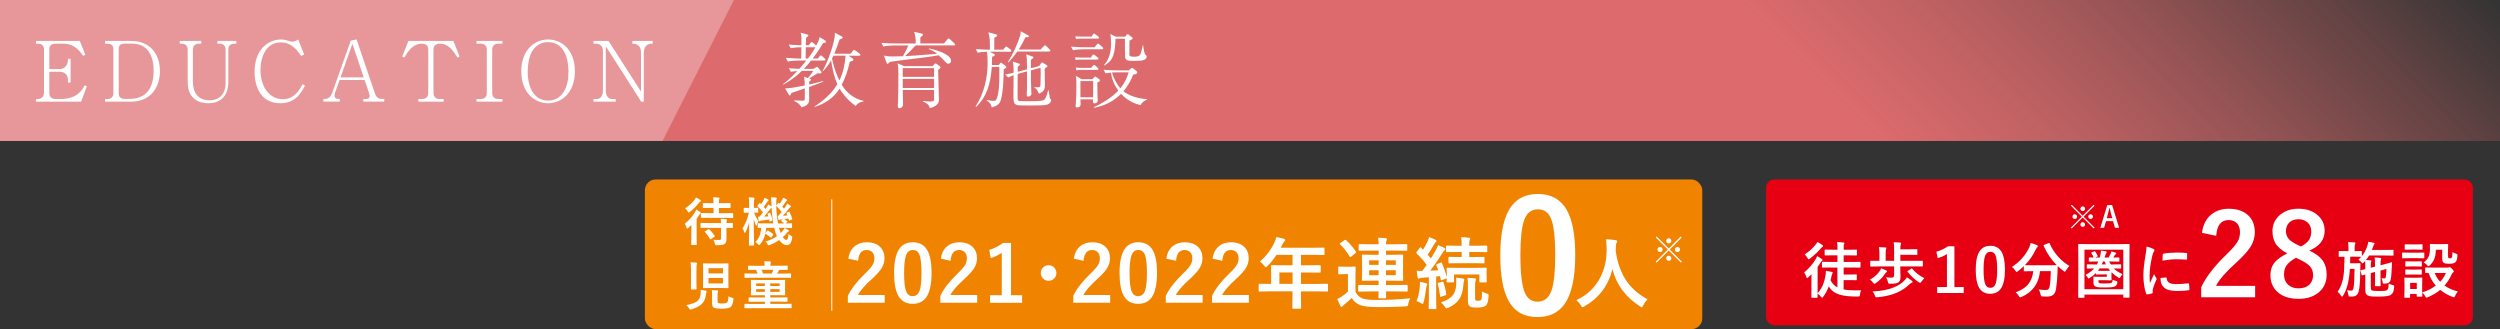 <?xml version="1.0" encoding="UTF-8"?>
<svg id="_レイヤー_2" data-name="レイヤー 2" xmlns="http://www.w3.org/2000/svg" width="639.03" height="84.13" xmlns:xlink="http://www.w3.org/1999/xlink" viewBox="0 0 639.03 84.13">
  <rect x="0" y="0" width="639.03" height="84.13" fill="#333333" stroke="none"/>
  <defs>
    <style>
      .cls-1, .cls-2 {
        fill: #fff;
      }

      .cls-2 {
        opacity: .3;
      }

      .cls-3 {
        fill: #f08300;
      }

      .cls-4 {
        fill: url(#_名称未設定グラデーション_81);
      }

      .cls-5 {
        fill: #e60012;
      }

      .cls-6 {
        fill: none;
        stroke: #fff;
        stroke-miterlimit: 10;
        stroke-width: .25px;
      }
    </style>
    <linearGradient id="_名称未設定グラデーション_81" data-name="名称未設定グラデーション 81" x1="150.75" y1="186.78" x2="488.28" y2="-150.75" gradientUnits="userSpaceOnUse">
      <stop offset="0" stop-color="#dd6b6d"/>
      <stop offset=".71" stop-color="#dd6b6d"/>
      <stop offset=".73" stop-color="#dd6b6d" stop-opacity=".95"/>
      <stop offset=".79" stop-color="#dd6b6d" stop-opacity=".8"/>
      <stop offset=".86" stop-color="#dd6b6d" stop-opacity=".57"/>
      <stop offset=".94" stop-color="#dd6b6d" stop-opacity=".26"/>
      <stop offset="1" stop-color="#dd6b6d" stop-opacity="0"/>
    </linearGradient>
  </defs>
  <g id="guide">
    <rect class="cls-4" x="0" width="639.03" height="36.03"/>
    <polygon class="cls-2" points="169.34 36.03 0 36.03 0 0 187.59 0 169.34 36.03"/>
    <g>
      <path class="cls-1" d="m20.75,25.98h-11.56v-.68h.53c.7,0,1.53-.47,1.53-1.53v-11.09c0-.96-.53-1.51-1.42-1.51h-.64v-.7h11.22l1.4,3.55-.55.25c-.72-1.02-2.15-3.1-4.97-3.1h-2c-1.23,0-1.68.53-1.68,1.47v5.02h2.72c1.04,0,2.04-.91,2.04-2.3v-.34h.68v6.08h-.68v-.74c0-1.02-.68-2-2.04-2h-2.72v5.48c0,.87.62,1.47,1.53,1.47h1.49c1.74,0,3.12-.53,3.8-.96,1.32-.83,1.83-1.83,2.21-2.55l.57.25-1.47,3.93Z"/>
      <path class="cls-1" d="m26.86,25.3h.7c.7,0,1.42-.47,1.42-1.38v-11.41c0-.91-.62-1.34-1.45-1.34h-.68v-.7h6.76c4.4,0,7.27,2.96,7.27,7.72,0,3.68-1.98,7.8-7.46,7.8h-6.57v-.68Zm4.93-14.14c-.96,0-1.45.45-1.45,1.34v11.41c0,1.04.79,1.38,1.62,1.38h1.06c4.7,0,6.25-3.15,6.25-7.27,0-3.29-1.19-6.87-5.51-6.87h-1.98Z"/>
      <path class="cls-1" d="m59.85,11.17c-.89,0-1.49.53-1.49,1.55v8.23c0,3.36-1.76,5.44-5.12,5.44-1.42,0-2.85-.4-3.87-1.4-1.11-1.08-1.4-2.68-1.4-4.23v-8.04c0-.98-.55-1.55-1.49-1.55h-.53v-.7h5.5v.7h-.66c-.89,0-1.49.53-1.49,1.55v8.01c0,2.81,1.17,4.91,4.29,4.91,2.66,0,4.08-1.87,4.08-4.34v-8.59c0-.96-.53-1.55-1.49-1.55h-.6v-.7h4.83v.7h-.57Z"/>
      <path class="cls-1" d="m77.96,21.88c-.85,1.64-2.32,4.51-6.31,4.51-4.95,0-6.57-4.17-6.57-8.01,0-5.99,3.7-8.29,6.82-8.29.32,0,.77,0,1.79.34.66.23.85.23.98.23s.76,0,1.55-.57l1.53,3.87-.79.34c-.74-1.13-2.27-3.46-5.17-3.46-3.93,0-5.21,3.97-5.21,7.04,0,4.31,2.3,7.48,5.74,7.48,3,0,4.31-2.51,5.02-3.85l.62.38Z"/>
      <path class="cls-1" d="m92.87,25.98v-.68h.74c.77,0,.87-.43.87-.81,0-.11,0-.3-.15-.72l-1.13-3.32h-6.4l-1.1,3.1s-.17.49-.17.87.11.87.98.87h.34v.68h-4.19v-.68h.4c.85,0,1.53-.62,1.83-1.47l4.76-13.43,1.49-.32,4.72,13.86c.25.77.79,1.36,1.7,1.36h.66v.68h-5.36Zm-2.79-14.79l-3.04,8.59h5.93l-2.89-8.59Z"/>
      <path class="cls-1" d="m116.93,14.72c-.94-1.53-2.15-3.55-4.51-3.55-.68,0-1.62.21-1.62,1.55v11.03c0,1.06.66,1.55,1.49,1.55h1.11v.68h-6.46v-.68h1.04c.85,0,1.49-.51,1.49-1.55v-11.03c0-1.28-.85-1.55-1.64-1.55-2.32,0-3.57,2.02-4.48,3.55l-.53-.28,1.57-3.97h11.5l1.57,3.97-.53.28Z"/>
      <path class="cls-1" d="m121.8,25.98v-.68h1.15c.76,0,1.49-.43,1.49-1.55v-11.03c0-.98-.55-1.55-1.49-1.55h-1.15v-.7h6.63v.7h-1.13c-.89,0-1.49.53-1.49,1.55v11.03c0,1.04.64,1.55,1.49,1.55h1.13v.68h-6.63Z"/>
      <path class="cls-1" d="m140.11,26.39c-3.49,0-6.87-2.7-6.87-8.16s3.38-8.14,6.87-8.14,6.84,2.64,6.84,8.14-3.42,8.16-6.84,8.16Zm0-15.62c-.55,0-1.19.08-1.83.34-1,.4-1.7,1.15-2.19,1.89-.83,1.25-1.21,3.59-1.21,5.44,0,2.78,1,7.27,5.23,7.27,1.23,0,2.81-.42,3.95-2.17.94-1.45,1.25-3.34,1.25-5.31,0-3.04-.98-7.46-5.21-7.46Z"/>
      <path class="cls-1" d="m166.49,11.17c-1.19,0-1.93.89-1.93,2.36v12.46h-.66l-9.05-14.16v11.52c0,1.08.64,1.96,1.49,1.96h1.04v.68h-5.67v-.68h.91c.87,0,1.49-.94,1.49-1.96v-10.44c0-1.11-.87-1.74-1.68-1.74h-.72v-.7h3.85l8.29,12.92v-9.86c0-2.36-1.59-2.36-2.21-2.36v-.7h5.19v.7h-.32Z"/>
    </g>
    <g>
      <path class="cls-1" d="m210.38,11.04c-.47.76-1.25,2.06-2.64,3.93h1.3l.42-.51c.19-.23.25-.3.38-.3.08,0,.13.04.38.26l.59.51c.13.11.21.19.21.32,0,.19-.19.23-.34.23h-3.36c-.87,1.08-1.21,1.49-1.85,2.12h2.47l.62-.38c.06-.02.21-.13.3-.13.06,0,.25.19.28.21l.76.96c.06.08.08.15.08.23,0,.19-.19.3-.38.3-.08,0-.49-.08-.57-.08-.36.19-1.89,1.17-2.21,1.36.42.15.47.17.47.3,0,.15-.08.23-.45.53q-.02.45-.02.7c1.45-.34,2.55-.59,3.61-.91v.13c-.3.19-.4.23-.79.38-1.36.51-2.4.89-2.83,1.04,0,.53.02,3.34.02,3.4-.04,1.28-1.32,1.62-2.04,1.79-.02-.21-.08-.34-.49-.77-.32-.34-.87-.64-1.32-.87l.02-.13c.28.02,2.02.08,2.19.08.51,0,.51-.17.53-.57.02-.64,0-2.17,0-2.57-.42.15-2.27.79-2.66.91-.23.08-.42.15-.76.25-.15.49-.21.64-.42.64-.09,0-.15,0-.34-.34l-.85-1.47c1.34-.04,2.12-.17,5.02-.76,0-.36-.02-1.3-.17-2.23l.98.36c.04-.06.72-.81,1.38-1.85h-2.93c-1,1.02-2.38,2.19-4.72,3.53l-.09-.11c.6-.47,1.81-1.42,3.63-3.36-.55.02-1.08.08-1.64.19l-.49-.91c1.32.11,2.42.13,2.66.15.66-.72,1.17-1.36,1.76-2.12h-1.96c-.77,0-1.93.08-2.74.25l-.51-.94c1.59.13,3.15.17,3.55.17h.38c.02-.47.04-2.46.04-2.89-.66,0-1.87.08-2.72.25l-.49-.91c.55.04,1.49.11,3.21.15,0-.3.02-1.66.02-1.93-.02-.3-.04-.83-.23-1.28l1.72.47c.06.02.28.08.28.25,0,.19-.34.4-.59.57-.02.3-.06,1.64-.06,1.91h.79l.36-.51c.13-.15.21-.28.34-.28.15,0,.36.17.45.25l.53.49c.11.11.13.13.17.17.38-.7.72-1.32.89-2.19l1.4.87c.08.06.23.15.23.32,0,.23-.28.28-.79.34Zm-2.02,1.04h-2.38c-.04,1.04-.06,1.89-.06,2.89h.6c1.1-1.47,1.64-2.4,1.91-2.89h-.06Zm10.33,15.01c-2.53-1.96-3.51-3.46-4.08-4.44-1.45,2.32-3.76,3.89-6.38,4.68v-.13c3.76-2.4,5.38-4.93,5.8-5.68-.77-1.76-1.25-3.74-1.59-6.1-.85,1.55-1.66,2.36-2.06,2.76h-.15c1.25-2.15,3.29-7.46,3.17-9.8l1.79.94c.11.06.19.13.19.28,0,.28-.64.45-.77.47-.34,1.04-.76,2.29-1.36,3.66h4.17l.57-.72c.11-.15.21-.25.32-.25s.19.06.4.21l.98.72c.11.08.23.17.23.32,0,.19-.19.23-.32.23h-2.66l.96.68c.17.13.25.21.25.36,0,.25-.4.38-.91.47-.47,2.04-1.11,4.06-2.08,5.91,1.21,2.1,3.21,3.61,5.57,4.12v.15c-1.02.17-1.47.47-2.04,1.17Zm-5.65-12.86c-.11.23-.17.4-.36.74.59,2.89,1.42,4.68,1.89,5.59.96-1.98,1.42-4.15,1.57-6.33h-3.1Z"/>
      <path class="cls-1" d="m243.8,11.61h-9.76c-.66.74-2.08,2.19-2.7,2.74,1.59-.06,2.25-.13,8.18-.59-.89-.77-1.64-1.04-2.08-1.19l.06-.19c.51.08,5.61,1.25,5.61,3.17,0,.36-.28.74-.7.74-.36,0-.45-.11-1.19-.94-.4-.45-.85-.83-1.3-1.23-2,.38-4.7.7-5.8.83-1.62.19-4.4.53-6.61.85-.15.11-.23.17-.34.3-.13.15-.17.23-.3.23-.15,0-.19-.13-.3-.4l-.64-1.72c1.21.21,1.36.23,1.85.23.06,0,.89,0,3.02-.06.4-.7,1.08-2,1.38-2.76h-3.63c-.45,0-1.72.04-2.74.26l-.51-.91c1.1.08,2.44.15,3.55.15h5.19c.08-1.32-.08-1.91-.36-2.98l1.83.42c.25.06.4.08.4.28,0,.08-.04.17-.11.25-.08.08-.47.4-.55.49-.02.45,0,1.49,0,1.53h6.06l.81-1c.17-.19.23-.28.34-.28.13,0,.36.19.4.23l1.02.96c.15.13.25.25.25.36,0,.23-.23.23-.34.23Zm-3.55,5.87c-.17.13-.3.25-.45.4.04.96.21,7.61.21,7.65,0,.49-.11.87-.7,1.36-.13.11-.76.62-1.64.74-.11-.45-.19-.68-.51-.94-.66-.55-1.02-.66-1.23-.72v-.17c.62.06,1.28.15,1.81.15.32,0,.93,0,1.02-.36v-2.59h-8.01c.02.42.08,3.59.08,3.72,0,.51-.51.96-.89.96-.45,0-.45-.42-.45-.57,0-.19.06-1.04.06-1.25.06-2.36.08-4.87.08-7.25,0-.96,0-1.42-.21-2.42l1.72.72h7.27l.34-.4c.08-.11.21-.28.36-.28.13,0,.28.11.32.13l.74.53c.08.06.25.19.25.34,0,.06-.04.13-.19.25Zm-1.49-.06h-8.01v2.23h8.01v-2.23Zm0,2.74h-8.01v2.34h8.01v-2.34Z"/>
      <path class="cls-1" d="m258.24,13.23h-5.27l1.02.51c.13.06.3.13.3.3,0,.23-.36.36-.7.49,0,.51,0,.91-.04,2.08h1.79l.19-.3c.04-.08.21-.3.3-.3s.11.02.34.19l.85.64c.11.08.21.19.21.32s-.08.19-.13.23c-.08.04-.47.28-.53.32-.02,1.96-.15,7.18-1.08,8.61-.32.47-1.08.89-1.98,1.15-.17-.66-.36-1.21-1.3-1.79l.04-.13c.72.13,1.36.25,1.74.25.3,0,.68-.06.91-.91.45-1.53.57-2.98.55-7.46,0-.13-.02-.17-.02-.32h-1.91c-.36,4.46-1.25,7.57-4.02,10.22l-.13-.13c2.19-3.34,3.08-7.31,3.08-11.29,0-.81-.04-1.89-.19-2.68-.19,0-1.4.04-2.36.23l-.49-.91c1.47.11,2.95.15,3.63.15-.04-2.25-.02-2.64-.11-3.08,0-.02-.23-1.15-.28-1.36l1.91.51c.15.04.32.08.32.3s-.11.26-.72.57c-.02,1.21-.02,2.72-.02,3.06h2.27l.47-.55c.15-.17.21-.25.34-.25.11,0,.15.04.38.21l.72.55c.08.08.21.19.21.34,0,.19-.19.21-.32.21Zm9.59,13.45c-.57.21-1.04.28-4.87.28-2.38,0-2.93,0-3.34-.25-.57-.36-.57-1.04-.57-2.64,0-.76.04-4.14.04-4.85-.74.28-.98.38-1.4.59l-.72-.77c1.02-.19,1.3-.25,2.12-.45,0-1.91-.08-2.29-.23-2.85l1.59.51c.21.06.28.08.28.17,0,.23-.47.57-.59.66v1.28c.17-.04.21-.06.28-.08l2.1-.55c-.02-2.59-.02-2.89-.23-3.85l1.57.53c.25.08.3.17.3.25,0,.17-.21.34-.64.64v2.15l2.1-.57.43-.62c.15-.23.19-.3.3-.3.09,0,.3.13.38.17l.74.47c.21.13.28.17.28.3,0,.19-.53.51-.72.64.02.49.06,3.8.06,4.08,0,.77,0,1.81-1.53,2.32-.42-1.15-.91-1.4-1.19-1.55v-.11c1.53.04,1.53,0,1.57-.38.04-.3.08-3.02.08-3.12,0-.81-.02-1.02-.06-1.45l-2.44.66c0,1.89,0,2.61.04,3.95.02.57.08,1.49.08,2.06,0,.53-.64.7-.83.7s-.36-.11-.36-.42c0-.28.06-1.45.06-1.7.02-1.53.02-2.36,0-4.34l-2.38.66c-.02,4.55-.04,6.16,0,6.42.04.3.17.47.51.51.36.04,1.47.04,1.89.04.85,0,3.19,0,3.85-.15.62-.13,1.04-.57,1.53-2.61h.15c.02.13.3,2,.32,2.02.02.06.23.26.25.3.04.04.06.11.06.21,0,.47-.49.91-.87,1.04Zm.3-13.5h-8.1c-1.04,1.47-1.83,2.32-2.25,2.78l-.15-.13c1.32-2,2.55-4.8,3.15-6.78.15-.51.13-.77.11-1.06l1.85,1c.06.02.26.13.26.25,0,.26-.13.28-.91.3-.79,1.7-1.3,2.49-1.7,3.12h5.59l.79-.81c.23-.23.25-.26.34-.26s.17.02.38.23l.79.79c.13.13.21.19.21.32,0,.19-.19.23-.34.23Z"/>
      <path class="cls-1" d="m281.69,12.59h-4.68c-.74,0-1.93.08-2.74.25l-.49-.91c1.59.13,3.12.15,3.53.15h2.49l.53-.66c.17-.21.26-.26.34-.26s.17.04.4.23l.72.64c.15.13.21.19.21.34,0,.19-.17.21-.32.21Zm-1.23,2.64h-4.31c-.34,0-.83.02-1.17.11l-.21-.7c.38.02,1.19.08,1.51.08h2.57l.28-.45c.13-.19.23-.36.38-.36.11,0,.36.21.38.21l.68.55c.11.06.21.17.21.32,0,.19-.17.23-.32.23Zm.15-5.36h-4.38c-.34,0-.83.04-1.17.11l-.21-.68c.38.02,1.19.06,1.51.06h2.66l.3-.47s.17-.32.32-.32c.13,0,.32.17.4.23l.68.51c.11.08.21.19.21.34,0,.19-.17.21-.32.21Zm-.11,11.18c-.02,1.13.04,2.96.06,4.08.04.32.04.36.04.47,0,.83-.79.83-.85.83-.45,0-.4-.45-.36-1.04h-3.23c0,.17.06.96.06,1.1,0,.32,0,.96-.87.96-.28,0-.42-.08-.42-.4,0-.08.04-.38.06-.49.08-.66.15-3.72.15-4.63,0-1.72-.04-1.98-.17-2.57l1.47.87h2.81l.38-.4c.23-.23.23-.28.3-.28s.13.04.3.17l.72.51c.11.08.21.19.21.34,0,.23-.25.34-.66.49Zm-.06-3.19h-4.1c-.34,0-.83.04-1.17.11l-.21-.68c.38.02,1.19.06,1.51.06h2.44l.4-.51s.19-.25.32-.25c.15,0,.34.17.38.21l.55.51c.13.13.21.19.21.34,0,.19-.19.21-.34.21Zm-1.02,2.87h-3.25v4.14h3.25v-4.14Zm12.16,6.14c-1.93-.42-3.7-1.42-5.02-2.89-1.34,1.34-3.57,3-6.93,3.57v-.17c3.57-1.62,5.61-3.53,6.23-4.23-1.53-2.04-1.79-3.91-1.85-4.59-.89.08-1.11.13-1.42.19l-.49-.91c1.59.13,3.12.15,3.53.15h2.91l.51-.45s.21-.19.32-.19c.08,0,.17.06.32.17l.77.6c.06.06.23.21.23.38,0,.34-.11.38-1.06.6-.34.96-.98,2.47-2.47,4.23.45.36,1.38.94,2.49,1.32,1.59.55,2.83.64,3.55.7v.11c-.64.3-1.3.62-1.62,1.42Zm1.06-11.67c-.43.25-.89.36-2.61.36-1.62,0-2.23-.04-2.42-.85-.06-.23-.06-2.27-.06-2.68,0-.34.02-1.83,0-2.13h-2.4c-.17,3.83-.53,5.57-2.89,6.84l-.08-.11c1.57-1.59,1.83-4.02,1.83-5.59,0-1.04-.11-1.79-.19-2.34l1.34.68h2.45l.32-.42c.08-.11.19-.23.3-.23.08,0,.21.11.28.15l.81.62c.15.11.23.15.23.28,0,.21-.55.47-.85.62-.02,1.02-.02,2.34-.02,3.38,0,.64.28.72,1.25.72,1.25,0,1.49-.4,1.62-.77.25-.66.47-1.74.53-2.13h.13c.04.51.25,2.1.59,2.4.3.28.32.3.32.45,0,.25-.17.59-.45.74Zm-7.31,3.29c-.4,0-.72.02-1.1.04.72,2.25,1.66,3.49,2.15,4.04,1.42-1.79,1.79-3.06,2.1-4.08h-3.15Z"/>
    </g>
    <g>
      <path class="cls-1" d="m535.63,56.36l-.24-.24,2.44-2.43-2.44-2.43.24-.24,2.43,2.44,2.43-2.44.24.24-2.44,2.43,2.44,2.43-.24.24-2.43-2.44-2.43,2.44Zm1.01-2.67c0,.34-.28.62-.62.62s-.63-.28-.63-.62.29-.62.63-.62.62.29.62.62Zm2.04-2.04c0,.33-.27.62-.62.62s-.62-.29-.62-.62.29-.63.62-.63.62.28.62.63Zm0,4.08c0,.34-.27.63-.62.63s-.62-.29-.62-.63.29-.62.62-.62.62.29.62.62Zm2.05-2.04c0,.34-.28.62-.63.62s-.62-.28-.62-.62.29-.62.62-.62.63.29.63.62Z"/>
      <path class="cls-1" d="m546.33,56.54v-.24h.26c.27,0,.31-.15.31-.29,0-.04,0-.11-.05-.25l-.4-1.17h-2.26l-.39,1.1s-.06.17-.06.31.04.31.35.31h.12v.24h-1.48v-.24h.14c.3,0,.54-.22.64-.52l1.68-4.74.53-.11,1.67,4.9c.09.27.28.48.6.48h.23v.24h-1.89Zm-.98-5.23l-1.07,3.03h2.09l-1.02-3.03Z"/>
    </g>
    <g>
      <rect class="cls-3" x="164.84" y="45.87" width="270.28" height="38.26" rx="2.75" ry="2.75"/>
      <g>
        <path class="cls-1" d="m177.97,53.55c.32.18.65.39.99.63.13.1.19.19.19.27,0,.05-.05.11-.15.18-.11.07-.21.21-.32.39-.19.32-.39.63-.61.92v4.86l.03,1.67c0,.07,0,.11-.03.13s-.06.02-.12.02h-1.13c-.07,0-.11,0-.12-.03s-.02-.06-.02-.12l.03-1.67v-1.86c0-.31,0-.79.03-1.43-.23.24-.5.49-.81.75-.15.12-.24.18-.28.18-.07,0-.13-.1-.18-.28-.13-.43-.28-.75-.45-.97,1.02-.8,1.89-1.77,2.6-2.91.14-.23.26-.47.36-.72Zm-.09-3.09c.38.17.76.38,1.12.65.12.09.18.17.18.24,0,.07-.05.13-.14.18-.12.06-.26.17-.4.34-.62.82-1.4,1.59-2.33,2.31-.15.11-.24.17-.28.17-.06,0-.14-.1-.26-.31-.2-.33-.42-.6-.65-.81.88-.53,1.67-1.23,2.37-2.09.18-.23.31-.45.4-.67Zm3.16,7.76l-1.83.03c-.07,0-.11,0-.13-.03-.01-.02-.02-.06-.02-.12v-.98c0-.07,0-.11.03-.12.02-.01.06-.02.12-.02l1.83.03h3.27c-.01-.45-.04-.82-.08-1.11.54.03,1,.08,1.37.14.15.01.22.06.22.15,0,.04-.02.12-.06.23-.05.1-.07.3-.07.59l1.51-.03c.09,0,.14.05.14.15v.98c0,.1-.05.15-.14.15-.02,0-.09,0-.2,0-.41,0-.84-.02-1.31-.02v2.97c.01.53-.14.91-.45,1.15-.28.21-.95.31-2.01.31-.08,0-.13,0-.16,0-.13,0-.21-.03-.25-.08-.03-.04-.07-.16-.11-.34-.07-.37-.2-.69-.39-.96.41.04.78.05,1.1.05.17,0,.33,0,.49-.01.26-.01.39-.15.39-.4v-2.69h-3.27Zm.1-2.56l-1.85.03c-.07,0-.11-.01-.12-.03-.01-.02-.02-.06-.02-.12v-.96c0-.09.05-.13.14-.13l1.85.03h1.25v-1.34h-.82l-1.75.03c-.08,0-.13-.01-.15-.03-.01-.02-.02-.06-.02-.13v-.96c0-.07.01-.12.03-.13.02-.01.06-.02.13-.02l1.75.03h.82c0-.6-.03-1.1-.09-1.52.53.01.99.04,1.4.09.15.02.22.06.22.14,0,.02-.02.11-.06.27-.06.16-.09.47-.09.93v.09h1.08l1.75-.03c.07,0,.11,0,.13.03.01.02.02.06.02.13v.96c0,.08-.01.13-.03.15-.01.01-.05.02-.12.02l-1.75-.03h-1.08v1.34h1.67l1.83-.03c.1,0,.15.04.15.13v.96c0,.07,0,.12-.03.14-.02.01-.06.02-.12.02l-1.83-.03h-4.3Zm.18,2.96c.47.43.92.98,1.36,1.66.03.05.05.09.05.11,0,.04-.04.09-.13.15l-.85.58c-.07.04-.12.07-.17.07-.03,0-.07-.03-.11-.09-.33-.63-.76-1.22-1.28-1.77-.05-.04-.07-.08-.07-.12,0-.04.04-.08.13-.12l.81-.49c.06-.03.11-.05.13-.05.03,0,.08.02.13.07Z"/>
        <path class="cls-1" d="m189.79,58.38c.75-1.13,1.29-2.47,1.63-4.03h-.03l-1.15.03c-.09,0-.14-.05-.14-.15v-.98c0-.09.05-.13.14-.13l1.16.03h.09v-.95c0-.8-.04-1.39-.11-1.78.47.01.89.04,1.27.09.14.02.21.07.21.15,0,.05-.02.14-.05.27-.07.15-.1.57-.1,1.25v.96l.96-.03c.1,0,.14.04.14.13v.98c0,.07,0,.11-.03.12s-.06.02-.12.02c-.01,0-.1,0-.28,0-.18,0-.39-.01-.61-.02.21.7.58,1.44,1.12,2.2-.18.32-.33.63-.44.94-.04.15-.08.23-.13.23-.04,0-.1-.08-.16-.24-.2-.45-.37-.94-.5-1.47,0,1.53.03,3.13.06,4.79,0,.38.02.84.03,1.39,0,.26,0,.4,0,.43,0,.07,0,.12-.03.13s-.06.02-.12.02h-1.04c-.09,0-.13-.05-.13-.15,0-.03,0-.33.01-.91.03-1.79.05-3.43.06-4.92-.23.95-.54,1.8-.94,2.56-.08.15-.15.23-.19.23-.04,0-.08-.07-.13-.22-.14-.43-.3-.76-.47-.99Zm5.86,3.35c1.03-.27,2.01-.72,2.93-1.34-.15-.33-.29-.69-.4-1.11-.11-.32-.2-.66-.28-1.04h-2.05c-.07.63-.14,1.09-.21,1.36l.42-.57c.05-.07.1-.11.15-.11.03,0,.07.01.12.04.44.24.87.52,1.27.84.05.04.08.07.08.11,0,.03-.02.07-.06.13l-.41.6c-.05.09-.1.13-.14.13-.03,0-.07-.03-.13-.08-.43-.38-.87-.7-1.32-.95-.26,1.14-.7,2.03-1.3,2.69-.14.15-.23.23-.27.23-.05,0-.15-.08-.3-.24-.22-.25-.45-.44-.7-.57.91-.77,1.42-1.97,1.52-3.6h-.75c-.07.01-.11,0-.12-.01s-.02-.06-.02-.12v-.9c0-.07,0-.11.03-.13.02-.01.06-.02.12-.02l1.85.03h1.98c-.22-1.19-.36-2.52-.44-3.99-.12.06-.27.21-.43.44-.58.76-1.08,1.38-1.48,1.84l1.09-.1c-.05-.15-.11-.33-.19-.52-.02-.05-.03-.08-.03-.11,0-.03.05-.07.16-.11l.36-.14s.08-.03.11-.03c.04,0,.07.04.11.12.16.35.33.91.51,1.67.01.04.02.07.02.09,0,.04-.05.09-.15.14l-.4.17c-.06.03-.11.04-.13.04-.04,0-.07-.04-.08-.13l-.07-.36c-.65.1-1.29.18-1.92.25-.21.03-.35.06-.43.11-.07.04-.13.07-.18.07-.09,0-.15-.06-.17-.18-.06-.23-.12-.55-.19-.96.09,0,.2.01.35.01.21-.23.52-.61.94-1.13-.4-.54-.86-1.05-1.37-1.53-.05-.04-.08-.08-.08-.12,0-.03.03-.08.09-.15l.44-.51c.04-.06.08-.09.12-.09.03,0,.06.02.11.07l.22.2c.28-.39.51-.75.67-1.09.06-.1.13-.27.21-.51.32.11.63.25.93.43.08.05.12.11.12.18,0,.05-.04.1-.12.15-.08.06-.16.14-.23.24-.31.52-.61.97-.9,1.34.11.12.25.29.44.53l.43-.63c.11-.18.2-.36.26-.54.33.16.61.32.85.48v-.24c-.02-.87-.07-1.56-.14-2.08.39,0,.81.04,1.25.09.16.02.24.07.24.15,0,.05-.03.14-.08.27-.04.11-.06.35-.06.73,0,.16,0,.42,0,.79v.06l.48-.59c.06-.06.1-.08.12-.08.01,0,.05.02.11.07l.17.17c.23-.3.45-.65.66-1.05.09-.16.16-.33.22-.51.34.15.63.3.89.45.09.06.14.12.14.18,0,.05-.04.1-.12.15-.08.05-.15.13-.22.24-.3.47-.6.89-.91,1.27.13.15.28.33.45.55.13-.18.28-.39.44-.64.17-.28.28-.51.34-.67.32.15.61.33.89.53.08.06.12.11.12.17,0,.07-.05.12-.15.16-.04.02-.18.17-.42.45-.42.55-.92,1.16-1.51,1.81.24-.02.62-.05,1.15-.11l-.23-.51s-.03-.08-.03-.1c0-.04.05-.07.16-.12l.45-.18c.06-.02.1-.03.12-.03.04,0,.07.04.12.13.22.44.44,1.01.65,1.69,0,.03.01.05.01.07,0,.04-.05.08-.16.13l-.49.2c-.07.03-.11.04-.14.04-.04,0-.07-.04-.09-.13l-.11-.39-1.04.15c.13.07.36.25.71.54.06.05.09.09.09.13,0,.04-.03.08-.09.12l-.37.31,1.46-.03c.08,0,.13,0,.15.03.01.02.02.06.02.12v.9c0,.07,0,.11-.03.12-.02.02-.06.02-.14.02l-1.83-.03h-1.33l.12.42c.07.27.17.58.3.93.25-.24.45-.46.62-.68.16-.21.28-.42.38-.63.43.18.75.36.98.53.09.08.13.15.13.2,0,.07-.05.13-.14.18-.12.06-.26.18-.4.36-.31.4-.64.76-1.01,1.08.32.47.6.7.86.7.31,0,.5-.5.57-1.5.17.14.38.27.63.4.24.12.35.24.35.34,0,.04-.01.14-.04.28-.12.69-.29,1.17-.52,1.45-.2.24-.47.36-.8.36-.71,0-1.38-.43-2-1.3-.76.54-1.56.96-2.4,1.26-.19.06-.3.09-.32.09-.08,0-.17-.1-.27-.31-.14-.26-.31-.48-.51-.68Zm3.13-6.57h.19c.31-.35.59-.68.82-.99-.4-.55-.86-1.06-1.38-1.54.04,1.54.19,3.03.47,4.47h1.56c-.13-.14-.36-.33-.68-.57-.07-.06-.11-.1-.11-.12,0-.04.05-.09.14-.15l.31-.23-.37.04c-.19.03-.32.06-.4.11-.09.04-.16.07-.22.07-.08,0-.13-.06-.16-.18-.07-.22-.13-.53-.18-.92Z"/>
        <path class="cls-1" d="m175.42,77.99c1.27-.25,2.15-.55,2.65-.91.56-.39.9-.97,1-1.73.04-.27.05-.54.05-.82,0-.14,0-.28-.02-.42.57.05.99.11,1.28.18.18.04.27.1.27.18,0,.07-.03.15-.08.23-.04.06-.08.26-.12.61-.14,1.14-.57,2.01-1.3,2.61-.52.43-1.33.81-2.41,1.15-.12.04-.22.05-.3.05-.11,0-.22-.12-.34-.35-.15-.26-.38-.53-.69-.79Zm1.09-10.94c.5.01.98.04,1.46.08.14.01.2.06.2.15,0,.02-.02.11-.06.27-.06.14-.09.63-.09,1.5v3.13l.03,1.66c0,.07-.01.11-.03.13-.02.01-.06.02-.12.02h-1.15c-.07,0-.11-.01-.13-.03-.01-.01-.02-.05-.02-.12l.03-1.66v-3.09c0-.77-.04-1.45-.11-2.04Zm7.85.3l1.7-.03c.07,0,.12,0,.13.03s.02.06.02.12l-.03,1.48v3.08l.03,1.48c0,.07,0,.11-.02.12-.02.02-.06.02-.13.02l-1.7-.03h-2.82l-1.71.03c-.07,0-.11,0-.12-.03-.01-.02-.02-.06-.02-.12l.03-1.48v-3.08l-.03-1.48c0-.07,0-.11.03-.12s.06-.02.12-.02l1.71.03h2.82Zm-3.26,1.2v1.33h3.7v-1.33h-3.7Zm3.7,3.89v-1.39h-3.7v1.39h3.7Zm1.39,3.3c.31.16.63.28.96.36.15.04.25.07.28.1.04.03.05.09.05.17,0,.04,0,.1-.01.18-.11,1-.34,1.63-.69,1.91-.39.29-1.15.44-2.28.44-1.06,0-1.74-.09-2.04-.26-.29-.15-.44-.49-.44-1.02v-2.09c0-.56-.03-1.03-.08-1.39.52.01.99.04,1.42.09.14.02.21.07.21.15,0,.06-.03.15-.08.26-.05.12-.07.34-.07.67v1.71c0,.25.08.41.24.47.15.05.46.08.92.08.69,0,1.13-.09,1.31-.27.17-.17.27-.69.3-1.58Z"/>
        <path class="cls-1" d="m192.13,71l-1.71.03c-.06,0-.1,0-.11-.02s-.02-.05-.02-.12v-.84c0-.07,0-.11.02-.13s.05-.02.11-.02l1.71.03h1.52c-.11-.33-.24-.64-.39-.96h-.05l-1.83.03c-.08,0-.13,0-.14-.03-.02-.02-.03-.06-.03-.12v-.8c0-.07.01-.11.03-.12.02-.01.06-.02.13-.02l1.83.03h2.23v-.11c0-.41-.03-.76-.09-1.07.59,0,1.09.02,1.5.05.15.01.22.06.22.15,0,.04-.01.08-.03.13-.03.06-.04.1-.05.12-.04.14-.06.34-.06.6v.12h2.44l1.84-.03c.07,0,.11,0,.13.03.01.02.02.06.02.12v.8c0,.07,0,.11-.03.13s-.06.02-.12.02l-1.84-.03h-.13l-.06.07s-.11.13-.21.31l-.28.58h1.68l1.7-.03c.07,0,.11,0,.13.03s.02.06.02.12v.84c0,.07-.01.11-.03.12-.02.01-.06.02-.12.02l-1.7-.03h-8.22Zm0,7.8h-1.69c-.1.01-.15-.03-.15-.12v-.85c0-.08,0-.13.03-.15.02-.01.06-.02.13-.02l1.69.03h3.38v-.57h-2.18l-1.84.03c-.07,0-.11,0-.13-.03s-.02-.06-.02-.12v-.86c0-.09.05-.13.15-.13l1.84.03h2.18v-.58h-1.57l-1.87.03c-.07,0-.12,0-.13-.03s-.02-.06-.02-.13l.03-1.08v-1.48l-.03-1.08c0-.07,0-.11.03-.13.02-.01.06-.02.12-.02l1.87.03h4.71l1.87-.03c.08,0,.13,0,.15.03.01.02.02.06.02.12l-.03,1.08v1.48l.03,1.08c0,.07,0,.11-.03.13-.02.02-.06.02-.14.02l-1.87-.03h-1.77v.58h2.41l1.85-.03c.1,0,.15.04.15.13v.86c0,.07,0,.11-.02.12-.01.02-.06.02-.12.02l-1.85-.03h-2.41v.57h3.63l1.67-.03c.08,0,.13.01.14.03,0,.01.01.06.01.13v.85c0,.07,0,.1-.02.11-.02.01-.06.02-.13.02h-1.67s-8.38-.01-8.38-.01Zm1.16-5.69h2.21v-.67h-2.21v.67Zm0,1.49h2.21v-.69h-2.21v.69Zm4.37-5.64h-2.99c.13.27.25.59.36.96h2.25c.15-.3.27-.62.38-.96Zm1.63,3.48h-2.41v.67h2.41v-.67Zm0,2.16v-.69h-2.41v.69h2.41Z"/>
      </g>
      <g>
        <path class="cls-1" d="m216.86,66.13c.18-1.43.75-2.52,1.7-3.26.8-.63,1.8-.94,2.99-.94,1.49,0,2.63.4,3.44,1.21.73.72,1.1,1.68,1.1,2.89,0,.91-.25,1.76-.76,2.56-.45.71-1.23,1.58-2.32,2.59-1.92,1.72-3.16,3.12-3.71,4.22h6.84v1.99h-9.42v-1.77c.86-1.8,2.31-3.68,4.35-5.64,1.04-1,1.72-1.78,2.03-2.35.27-.47.4-1.01.4-1.61,0-.71-.2-1.25-.61-1.62-.35-.33-.81-.49-1.38-.49-1.32,0-2.04.92-2.16,2.75l-2.49-.52Z"/>
        <path class="cls-1" d="m233.34,61.93c1.69,0,2.92.68,3.7,2.05.72,1.28,1.08,3.2,1.08,5.76,0,2.93-.47,5.04-1.41,6.32-.79,1.07-1.92,1.6-3.41,1.6-1.71,0-2.94-.7-3.71-2.09-.7-1.28-1.05-3.22-1.05-5.8,0-2.92.47-5.01,1.42-6.28.78-1.04,1.91-1.57,3.39-1.57Zm0,1.97c-.86,0-1.45.48-1.77,1.43-.31.9-.47,2.37-.47,4.43,0,2.35.19,3.97.58,4.83.32.74.86,1.11,1.6,1.11.88,0,1.48-.5,1.81-1.49.3-.9.45-2.39.45-4.45,0-2.34-.19-3.93-.58-4.78-.32-.72-.87-1.08-1.62-1.08Z"/>
        <path class="cls-1" d="m240.5,66.13c.18-1.43.75-2.52,1.7-3.26.8-.63,1.8-.94,2.99-.94,1.49,0,2.63.4,3.44,1.21.73.72,1.1,1.68,1.1,2.89,0,.91-.25,1.76-.76,2.56-.45.71-1.23,1.58-2.32,2.59-1.92,1.72-3.16,3.12-3.71,4.22h6.84v1.99h-9.42v-1.77c.86-1.8,2.31-3.68,4.35-5.64,1.04-1,1.72-1.78,2.03-2.35.27-.47.4-1.01.4-1.61,0-.71-.2-1.25-.61-1.62-.35-.33-.81-.49-1.38-.49-1.32,0-2.04.92-2.16,2.75l-2.49-.52Z"/>
        <path class="cls-1" d="m258.43,62.09v13.37h2.83v1.94h-8.19v-1.94h2.99v-10.84c-.82.56-1.75,1.01-2.81,1.35l-.4-2.09c1.21-.35,2.39-.95,3.54-1.79h2.04Z"/>
        <path class="cls-1" d="m268.03,67.79c.59,0,1.08.22,1.48.66.34.38.52.82.52,1.33,0,.59-.22,1.08-.66,1.48-.38.34-.82.52-1.33.52-.59,0-1.08-.22-1.48-.66-.34-.38-.52-.82-.52-1.33,0-.59.22-1.08.66-1.48.38-.34.82-.52,1.33-.52Z"/>
        <path class="cls-1" d="m274.49,66.13c.18-1.43.75-2.52,1.7-3.26.8-.63,1.8-.94,2.99-.94,1.49,0,2.63.4,3.44,1.21.73.72,1.1,1.68,1.1,2.89,0,.91-.25,1.76-.76,2.56-.45.71-1.23,1.58-2.32,2.59-1.92,1.72-3.16,3.12-3.71,4.22h6.84v1.99h-9.42v-1.77c.86-1.8,2.31-3.68,4.35-5.64,1.04-1,1.72-1.78,2.03-2.35.27-.47.4-1.01.4-1.61,0-.71-.2-1.25-.61-1.62-.35-.33-.81-.49-1.38-.49-1.32,0-2.04.92-2.16,2.75l-2.49-.52Z"/>
        <path class="cls-1" d="m290.97,61.93c1.69,0,2.92.68,3.7,2.05.72,1.28,1.08,3.2,1.08,5.76,0,2.93-.47,5.04-1.41,6.32-.79,1.07-1.92,1.6-3.41,1.6-1.71,0-2.94-.7-3.71-2.09-.7-1.28-1.05-3.22-1.05-5.8,0-2.92.47-5.01,1.42-6.28.78-1.04,1.91-1.57,3.39-1.57Zm0,1.97c-.86,0-1.45.48-1.77,1.43-.31.9-.47,2.37-.47,4.43,0,2.35.19,3.97.58,4.83.32.74.86,1.11,1.6,1.11.88,0,1.48-.5,1.81-1.49.3-.9.45-2.39.45-4.45,0-2.34-.19-3.93-.58-4.78-.32-.72-.87-1.08-1.62-1.08Z"/>
        <path class="cls-1" d="m298.13,66.13c.18-1.43.75-2.52,1.7-3.26.8-.63,1.8-.94,2.99-.94,1.49,0,2.63.4,3.44,1.21.73.72,1.1,1.68,1.1,2.89,0,.91-.25,1.76-.76,2.56-.45.71-1.23,1.58-2.32,2.59-1.92,1.72-3.16,3.12-3.71,4.22h6.84v1.99h-9.42v-1.77c.86-1.8,2.31-3.68,4.35-5.64,1.04-1,1.72-1.78,2.03-2.35.27-.47.4-1.01.4-1.61,0-.71-.2-1.25-.61-1.62-.35-.33-.81-.49-1.38-.49-1.32,0-2.04.92-2.16,2.75l-2.49-.52Z"/>
        <path class="cls-1" d="m309.95,66.13c.18-1.43.75-2.52,1.7-3.26.8-.63,1.8-.94,2.99-.94,1.49,0,2.63.4,3.44,1.21.73.72,1.1,1.68,1.1,2.89,0,.91-.25,1.76-.76,2.56-.45.71-1.23,1.58-2.32,2.59-1.92,1.72-3.16,3.12-3.71,4.22h6.84v1.99h-9.42v-1.77c.86-1.8,2.31-3.68,4.35-5.64,1.04-1,1.72-1.78,2.03-2.35.27-.47.4-1.01.4-1.61,0-.71-.2-1.25-.61-1.62-.35-.33-.81-.49-1.38-.49-1.32,0-2.04.92-2.16,2.75l-2.49-.52Z"/>
        <path class="cls-1" d="m324.44,74.48l-2.49.04c-.11,0-.18-.01-.19-.04-.02-.02-.03-.08-.03-.17v-1.59c0-.13.07-.19.22-.19l2.49.04h.48v-2.79l-.04-1.79c0-.1.01-.17.04-.19.03-.02.09-.03.19-.03l2.73.04h2.55v-2.66h-4.09c-.67,1.02-1.45,1.97-2.33,2.85-.19.21-.33.32-.42.32-.07,0-.21-.13-.4-.38-.33-.45-.7-.81-1.11-1.08,1.6-1.38,2.82-2.99,3.69-4.81.25-.53.42-1.01.52-1.46.84.17,1.48.31,1.92.44.24.08.36.2.36.34,0,.1-.08.22-.24.38-.18.16-.35.4-.51.72l-.4.86h8.23l2.73-.04c.1,0,.17.01.18.04s.03.08.03.17v1.48c0,.1-.01.17-.04.18-.03.02-.08.03-.18.03l-2.73-.04h-3.06v2.66h2.13l2.72-.04c.14,0,.2.07.2.22v1.5c0,.14-.07.21-.2.21l-2.72-.04h-2.13v2.91h4.22l2.49-.04c.14,0,.21.06.21.19v1.59c0,.1-.01.16-.03.18-.02.02-.08.03-.18.03l-2.49-.04h-4.22v.97l.04,3.25c0,.1-.02.17-.05.19-.02.02-.08.03-.18.03h-1.77c-.12,0-.19-.02-.21-.05-.02-.02-.03-.08-.03-.18l.04-3.25v-.97h-5.95Zm2.59-1.92h3.37v-2.91h-3.37v2.91Z"/>
        <path class="cls-1" d="m360.52,76.23c-.27.38-.45.85-.53,1.42-.06.34-.13.53-.19.57-.06.05-.24.08-.54.1-2.2.12-4.52.18-6.96.18-2.25,0-3.81-.18-4.67-.53-.92-.38-1.62-.98-2.11-1.8-.51.51-1.14,1.06-1.9,1.67-.18.14-.33.28-.44.42-.08.14-.17.21-.27.21-.1,0-.2-.09-.3-.28-.21-.39-.47-.98-.78-1.77.46-.22.85-.44,1.18-.64.47-.31.99-.73,1.54-1.26v-4.45h-.84l-1.42.05c-.12,0-.18-.02-.2-.05-.02-.02-.03-.09-.03-.19v-1.52c0-.1.01-.17.04-.19.03-.02.09-.03.19-.03l1.42.04h1.13l1.46-.04c.1,0,.17.01.19.04.02.03.03.08.03.18l-.04,1.94v4.32c.39.77.97,1.31,1.73,1.65.64.27,1.9.4,3.76.4,2.94,0,5.8-.14,8.56-.43Zm-16.44-14.85c.99.92,1.83,1.91,2.52,2.97.04.06.06.11.06.14,0,.05-.07.13-.19.22l-1.07.87c-.1.08-.19.12-.24.12-.07,0-.12-.05-.18-.14-.76-1.25-1.58-2.28-2.45-3.11-.07-.06-.1-.11-.1-.15,0-.05.06-.12.19-.19l1.04-.71c.11-.08.19-.12.24-.12.04,0,.1.03.17.1Zm6.05,13.12l-2.73.04c-.12,0-.19-.01-.21-.04-.02-.03-.03-.08-.03-.18v-1.28c0-.1.02-.17.05-.19.02-.02.09-.03.19-.03l2.73.04h2.26v-1.12h-1.44l-2.64.04c-.13,0-.19-.07-.19-.21l.04-1.79v-2.67l-.04-1.79c0-.12.01-.19.04-.21.02-.02.07-.03.16-.03l2.64.05h1.44v-1.08h-2.18l-2.71.04c-.1,0-.17-.01-.19-.04-.02-.02-.03-.08-.03-.17v-1.27c0-.1.02-.16.05-.18.02-.02.08-.03.18-.03l2.71.04h2.18c-.02-.54-.07-1.1-.17-1.67.64,0,1.3.04,1.98.12.21.03.31.1.31.22,0,.06-.04.18-.12.36-.08.17-.13.5-.13.97h2.48l2.73-.04c.1,0,.17.01.19.04.02.03.03.08.03.17v1.27c0,.1-.01.17-.04.18s-.08.03-.18.03l-2.73-.04h-2.48v1.08h1.56l2.62-.05c.1,0,.17.02.18.05.02.03.03.09.03.19l-.03,1.79v2.67l.03,1.79c0,.1-.01.16-.03.18-.02.02-.08.03-.18.03l-2.62-.04h-1.56v1.12h2.58l2.75-.04c.1,0,.17.01.18.04.02.03.03.08.03.18v1.28c0,.1-.01.16-.03.18-.02.02-.08.03-.18.03l-2.75-.04h-2.58l.04,1.56c0,.14-.07.21-.21.21h-1.54c-.16,0-.23-.07-.23-.21,0,0,0-.17.02-.48.01-.33.03-.69.04-1.08h-2.26Zm-.16-6.79h2.42v-1.16h-2.42v1.16Zm0,2.63h2.42v-1.26h-2.42v1.26Zm6.81-3.79h-2.5v1.16h2.5v-1.16Zm0,3.79v-1.26h-2.5v1.26h2.5Z"/>
        <path class="cls-1" d="m362.11,69.19c.47.05.95.08,1.43.08.4-.52.77-1.04,1.14-1.56-.77-1.04-1.62-2.01-2.58-2.93-.06-.06-.1-.12-.1-.18,0-.03.05-.12.15-.26l.73-.97c.09-.11.16-.17.21-.17s.1.04.16.11l.5.52c.44-.71.83-1.44,1.18-2.19.14-.32.26-.67.36-1.06.73.28,1.28.52,1.65.72.17.1.26.2.26.31,0,.1-.06.19-.18.26-.12.08-.25.24-.38.48-.61,1.08-1.18,2-1.72,2.75l.84.97c.41-.66.84-1.38,1.28-2.17.24-.47.42-.88.55-1.25.87.35,1.42.6,1.65.74.16.08.24.18.24.27,0,.12-.07.23-.22.32-.14.1-.34.36-.61.78-.97,1.54-1.98,3.01-3.05,4.43.66-.02,1.34-.06,2.03-.13-.13-.39-.29-.79-.48-1.21-.02-.06-.04-.1-.04-.14,0-.07.08-.14.24-.2l.91-.38c.05-.03.09-.04.13-.04.07,0,.13.05.18.16.51,1.13.92,2.33,1.25,3.61v-1.2l-.05-.91c0-.21.08-.32.24-.32l2.57.04h4.62l2.61-.04c.11,0,.18.01.19.04.02.02.03.09.03.18l-.04.79v.7l.04,1.81c0,.1-.01.17-.03.19-.02.02-.08.04-.18.04h-1.46c-.11,0-.18-.01-.19-.04-.01-.02-.02-.08-.02-.18v-1.81h-6.48v1.81c0,.11-.01.17-.04.19-.03.02-.08.03-.18.03h-1.44c-.12,0-.19-.01-.21-.04-.02-.03-.03-.09-.03-.18,0-.01,0-.1.02-.26,0-.18.02-.38.03-.61-.04.05-.12.1-.24.15l-.97.35c-.12.05-.2.07-.23.07-.06,0-.09-.07-.11-.2l-.2-.88c-.47.06-.79.09-.97.1v5.48l.04,2.62c0,.1-.01.17-.04.19-.02.02-.09.03-.18.03h-1.52c-.1,0-.16-.01-.18-.04-.02-.03-.03-.08-.03-.18l.04-2.62v-5.29l-1.58.12c-.33.02-.58.07-.76.16-.1.05-.2.08-.29.08-.12,0-.2-.11-.24-.32-.1-.54-.18-1.11-.23-1.69Zm-.03,7.76c.45-1.08.72-2.29.82-3.63.03-.35.05-.65.05-.9,0-.14,0-.26-.01-.37.71.12,1.22.22,1.54.32.23.08.34.16.34.24,0,.1-.03.19-.1.29-.06.1-.11.35-.17.74-.21,1.62-.42,2.81-.65,3.59-.1.32-.19.48-.26.48-.06,0-.21-.08-.46-.24-.39-.24-.76-.41-1.1-.52Zm6.56-4.94c.09-.02.16-.03.19-.03.06,0,.11.06.15.17.31.95.54,1.95.7,2.99,0,.06,0,.11,0,.13,0,.09-.08.17-.25.23l-.99.33c-.11.04-.19.06-.23.06-.06,0-.1-.06-.11-.19-.19-1.42-.38-2.45-.58-3.1-.02-.06-.03-.11-.03-.15,0-.08.08-.13.23-.17l.91-.26Zm-.32,5.28c1.53-.48,2.59-1.16,3.18-2.04.43-.65.68-1.52.73-2.62v-.92c0-.27,0-.51-.02-.74.07,0,.38.05.95.12.32.04.58.07.78.1.24.04.36.12.36.24s-.03.26-.1.42c-.06.19-.11.54-.15,1.03-.11,1.52-.46,2.72-1.06,3.6-.6.9-1.54,1.63-2.8,2.19-.23.1-.39.16-.46.16-.1,0-.24-.15-.44-.44-.3-.47-.63-.83-.98-1.1Zm4.56-10.02l-2.45.04c-.13,0-.19-.07-.19-.21v-1.22c0-.15.07-.22.19-.22l2.45.04h.74v-1.29h-1.18l-2.59.04c-.1,0-.17-.01-.19-.04-.02-.03-.03-.08-.03-.18v-1.25c0-.14.07-.21.22-.21l2.59.04h1.18v-.14c0-1.02-.05-1.7-.14-2.05.69.02,1.35.06,2,.14.21.02.32.09.32.2,0,.12-.05.26-.14.4-.06.15-.1.52-.1,1.11v.34h1.79l2.59-.04c.15,0,.22.07.22.21v1.25c0,.1-.01.17-.04.19-.03.02-.09.03-.18.03l-2.59-.04h-1.79v1.29h1.23l2.45-.04c.1,0,.16.01.18.04.02.03.03.09.03.18v1.22c0,.1-.01.17-.04.18-.03.02-.08.03-.17.03l-2.45-.04h-3.93Zm5.95,7.23c.33.21.72.38,1.16.52.23.07.38.13.43.18s.08.14.08.27c0,.03,0,.11-.01.24-.06,1.22-.29,2.02-.67,2.39-.42.36-1.21.53-2.37.53-.82,0-1.38-.09-1.69-.28-.37-.23-.55-.7-.55-1.41v-3.92c0-.88-.03-1.55-.1-2.01.65.02,1.26.07,1.85.14.23.02.34.1.34.22,0,.07-.05.22-.15.46-.06.18-.1.68-.1,1.49v2.93c0,.29.05.46.14.52.12.08.34.12.64.12.38,0,.64-.09.78-.28.14-.19.22-.9.23-2.11Z"/>
        <path class="cls-1" d="m393.1,49.58c3.37,0,5.84,1.37,7.39,4.1,1.44,2.56,2.16,6.39,2.16,11.52,0,5.86-.94,10.08-2.82,12.64-1.57,2.14-3.85,3.21-6.83,3.21-3.41,0-5.88-1.39-7.41-4.18-1.4-2.57-2.1-6.43-2.1-11.59,0-5.84.95-10.03,2.84-12.57,1.56-2.09,3.81-3.13,6.77-3.13Zm0,3.93c-1.71,0-2.89.95-3.54,2.86-.62,1.79-.93,4.74-.93,8.85,0,4.71.39,7.93,1.17,9.67.65,1.48,1.72,2.22,3.21,2.22,1.75,0,2.96-.99,3.62-2.98.6-1.8.9-4.77.9-8.91,0-4.68-.39-7.87-1.17-9.55-.65-1.44-1.73-2.16-3.25-2.16Z"/>
        <path class="cls-1" d="m421.14,76.51c-.45.44-.83.95-1.12,1.56-.15.32-.27.48-.36.48-.06,0-.22-.08-.46-.24-3.7-2.38-6.04-5.55-7.03-9.52-1.06,4.23-3.47,7.42-7.21,9.54-.25.14-.4.21-.46.21-.1,0-.23-.16-.4-.48-.29-.48-.68-.93-1.16-1.34,2.72-1.26,4.75-3.18,6.1-5.77,1.11-2.13,1.66-4.54,1.64-7.22-.03-1.12-.07-1.98-.14-2.59.77.04,1.59.12,2.45.24.25.03.38.14.38.31,0,.12-.06.29-.19.5-.11.18-.16.62-.16,1.32-.01.16-.02.39-.02.71.46,3.13,1.42,5.71,2.87,7.76,1.29,1.81,3.05,3.33,5.26,4.53Z"/>
        <path class="cls-1" d="m426.8,63.78l3.11,3.1-.25.25-3.11-3.1-3.09,3.1-.24-.25,3.09-3.1-3.08-3.08.25-.25,3.07,3.07,3.08-3.07.25.25-3.08,3.08Zm-2.47-.66c.2,0,.36.07.49.22.11.13.17.27.17.44,0,.19-.07.36-.22.49-.13.11-.27.17-.44.17-.19,0-.36-.07-.49-.21-.11-.12-.17-.27-.17-.44,0-.2.07-.36.21-.49.12-.11.27-.17.44-.17Zm2.23-2.22c.2,0,.36.07.49.22.11.13.17.27.17.44,0,.19-.07.36-.22.49-.13.11-.27.17-.44.17-.2,0-.36-.07-.49-.21-.11-.12-.16-.27-.16-.44,0-.19.07-.36.21-.49.12-.11.27-.17.44-.17Zm0,4.46c.2,0,.36.07.49.22.11.13.17.27.17.44,0,.19-.07.36-.22.49-.13.11-.27.16-.44.16-.2,0-.36-.07-.49-.21-.11-.12-.16-.27-.16-.44,0-.2.07-.36.21-.49.12-.11.27-.17.44-.17Zm2.22-2.24c.2,0,.36.07.49.22.11.13.17.27.17.44,0,.19-.07.36-.22.49-.13.11-.27.17-.44.17-.19,0-.36-.07-.49-.21-.11-.12-.17-.27-.17-.44,0-.2.07-.36.21-.49.12-.11.27-.17.44-.17Z"/>
      </g>
      <line class="cls-6" x1="212.61" y1="50.97" x2="212.61" y2="79.43"/>
    </g>
    <g>
      <rect class="cls-5" x="451.43" y="45.87" width="180.67" height="37.3" rx="2.11" ry="2.11"/>
      <g>
        <path class="cls-1" d="m467.99,68.37l-2.12.03c-.08,0-.13-.01-.14-.03-.02-.02-.02-.07-.02-.14v-1.15c0-.08.01-.13.03-.14.02-.02.07-.02.14-.02l2.12.03h1.68v-1.69h-1.07l-2.04.03c-.11,0-.17-.05-.17-.16v-1.16c0-.08.01-.13.03-.15.02-.02.07-.02.14-.02l2.04.03h1.07v-.46c0-.69-.04-1.2-.11-1.51.62.02,1.16.06,1.62.11.18.02.27.07.27.17,0,.08-.03.17-.1.27-.06.08-.09.35-.09.79v.64h1.19l2.04-.03c.08,0,.13.01.14.03.02.02.02.07.02.14v1.16c0,.11-.06.16-.17.16l-2.04-.03h-1.19v1.69h2.03l2.12-.03c.08,0,.13.01.14.03.02.02.02.07.02.14v1.15c0,.08-.01.13-.03.14-.02.02-.07.02-.14.02l-2.12-.03h-2.02v1.79h1.74l1.44-.03c.08,0,.14.01.16.03.01.02.02.07.02.14v1.14c0,.08,0,.13-.03.15-.02.02-.07.03-.16.03l-1.44-.03h-1.74v2.38c.78.16,1.75.24,2.89.24h.33c.25,0,.66-.01,1.25-.03-.13.28-.22.64-.27,1.07-.04.26-.08.41-.14.46-.05.04-.19.06-.42.08-.57,0-1,0-1.28-.02-1.84-.05-3.26-.32-4.27-.81-.83-.41-1.45-1-1.88-1.78-.32.93-.8,1.81-1.41,2.66-.14.18-.24.27-.3.27-.05,0-.15-.09-.31-.27-.22-.28-.51-.55-.85-.79v.9c.01.11-.04.16-.14.16h-1.31c-.1,0-.15-.05-.15-.16l.03-1.93v-2.29l.02-1.64c-.09.1-.36.35-.8.76-.17.16-.28.24-.33.24-.06,0-.12-.1-.18-.3-.15-.47-.34-.86-.58-1.15,1.21-1.01,2.19-2.13,2.95-3.37.1-.16.24-.44.41-.83.34.2.73.45,1.15.75.14.1.21.19.21.28,0,.06-.04.11-.11.17-.13.09-.24.21-.34.36-.24.39-.52.8-.82,1.24v6.73c.6-.68,1.06-1.43,1.39-2.24.27-.66.48-1.46.64-2.39.06-.35.08-.66.08-.93v-.19c.55.08,1.01.15,1.4.24.24.06.36.13.36.23,0,.09-.04.17-.11.27-.07.09-.13.3-.21.64l-.23,1.04c.41.82.99,1.43,1.74,1.82v-5.06h-1.69Zm-3.42-6.53c.38.2.79.46,1.23.77.15.12.22.21.22.28,0,.09-.08.17-.24.25-.11.06-.25.21-.43.43-.61.76-1.52,1.6-2.72,2.54-.16.13-.27.19-.33.19s-.16-.12-.3-.36c-.22-.4-.45-.71-.7-.92,1.09-.7,2.02-1.52,2.78-2.47.19-.23.35-.47.49-.71Z"/>
        <path class="cls-1" d="m480.86,68.57c.36.13.8.32,1.32.57.11.06.17.13.17.22s-.06.16-.18.24c-.12.07-.23.19-.35.39-.55.88-1.33,1.67-2.36,2.38-.17.13-.29.19-.36.19s-.19-.11-.36-.34c-.18-.25-.44-.5-.76-.75.98-.53,1.77-1.19,2.36-2,.21-.27.38-.57.52-.88Zm-.66-.47l-1.99.03c-.08,0-.13,0-.14-.03-.02-.02-.02-.07-.02-.14v-1.15c0-.08.01-.12.03-.14.01,0,.06-.01.14-.01h1.99s.19.01.19.01v-1.62c0-.81-.04-1.44-.12-1.9.67.02,1.23.06,1.68.11.16.01.23.07.23.17,0,.06-.03.15-.09.3-.07.16-.1.57-.1,1.23v1.71h2.16v-2.89c0-.86-.04-1.49-.12-1.88.67.02,1.23.06,1.68.11.15.01.22.07.22.15,0,.03-.02.13-.08.31-.07.21-.11.61-.11,1.2v.06h2.02l2.16-.03c.08,0,.13.01.15.03.01.02.02.07.02.14v1.14c0,.1-.06.15-.17.15l-2.16-.03h-2.02v1.54h5.58c.08-.01.14,0,.15,0,.02.01.02.06.02.13v1.15c0,.08-.01.13-.04.15-.01.01-.06.02-.14.02l-1.99-.03h-3.59v.71l.05,1.96c0,.38-.04.67-.11.86-.07.19-.2.36-.38.51-.2.16-.44.26-.74.31-.3.05-.77.08-1.4.08-.1,0-.16,0-.19,0-.15,0-.24-.03-.29-.1-.03-.05-.07-.18-.11-.4-.13-.45-.28-.82-.47-1.13.57.06,1.01.09,1.33.09.49,0,.73-.19.73-.58v-2.31h-3.96Zm7.23,2.77c.73.49,1.15.79,1.26.88.13.13.19.23.19.31,0,.11-.07.18-.22.22-.16.05-.33.16-.52.34-1.02.98-2.18,1.74-3.49,2.28-1.36.56-2.94.92-4.75,1.08-.13.01-.22.02-.27.02-.11,0-.18-.03-.23-.1-.03-.05-.08-.16-.15-.34-.16-.41-.36-.77-.62-1.07,2.12-.07,3.93-.41,5.45-1.03,1.18-.47,2.11-1.09,2.79-1.84.24-.25.42-.5.56-.74Zm4.46.23c-.31.31-.56.61-.74.89-.16.23-.27.34-.33.34-.03,0-.15-.06-.36-.19-.98-.62-1.93-1.51-2.85-2.66-.04-.05-.05-.08-.05-.11,0-.04.06-.1.17-.17l.81-.52c.08-.05.13-.07.16-.07s.07.03.11.1c.83,1.02,1.86,1.81,3.08,2.38Z"/>
        <path class="cls-1" d="m499.57,62.95v10.42h2.38v1.53h-6.79v-1.53h2.5v-8.43c-.7.46-1.49.81-2.36,1.05l-.33-1.65c1.04-.28,2.02-.74,2.96-1.4h1.64Z"/>
        <path class="cls-1" d="m508.77,62.83c1.32,0,2.28.53,2.88,1.6.56,1,.84,2.49.84,4.49,0,2.29-.37,3.93-1.1,4.93-.61.83-1.5,1.25-2.66,1.25-1.33,0-2.3-.54-2.89-1.63-.55-1-.82-2.51-.82-4.52,0-2.28.37-3.91,1.11-4.9.61-.82,1.49-1.22,2.64-1.22Zm0,1.53c-.67,0-1.13.37-1.38,1.12-.24.7-.36,1.85-.36,3.45,0,1.84.15,3.09.46,3.77.25.58.67.87,1.25.87.68,0,1.15-.39,1.41-1.16.23-.7.35-1.86.35-3.48,0-1.83-.15-3.07-.45-3.73-.25-.56-.68-.84-1.27-.84Z"/>
        <path class="cls-1" d="m528.99,67.96c-.3.27-.6.66-.9,1.16-.14.23-.24.34-.3.34-.05,0-.16-.07-.33-.2-.55-.4-1.04-.82-1.48-1.25,0,.04-.02.55-.05,1.54-.05,1.57-.18,3.02-.39,4.35-.12.69-.36,1.18-.74,1.48-.37.29-.9.43-1.58.43-.46,0-.81-.01-1.06-.03-.25-.01-.39-.05-.44-.11-.04-.05-.08-.19-.13-.44-.12-.55-.28-.96-.49-1.25.67.1,1.26.15,1.78.15.34,0,.59-.08.74-.24.14-.15.24-.39.3-.72.17-.98.27-2.26.3-3.86h-2.77c-.3,3.13-1.87,5.33-4.72,6.6-.18.08-.31.12-.38.12s-.18-.12-.33-.37c-.21-.39-.47-.7-.79-.93,1.51-.55,2.62-1.3,3.34-2.25.63-.83,1.02-1.89,1.15-3.17h-.19l-2.05.03c-.08,0-.13-.01-.15-.03-.01-.02-.02-.07-.02-.14v-1.14c-.45.44-.95.87-1.5,1.29-.19.14-.3.21-.34.21-.07,0-.18-.11-.33-.34-.28-.44-.57-.76-.87-.96,2.03-1.31,3.53-3.02,4.49-5.13.13-.3.23-.63.31-.99.6.15,1.13.33,1.61.55.15.07.22.16.22.27,0,.07-.04.15-.12.24-.14.11-.25.27-.36.49-.73,1.58-1.68,2.96-2.85,4.12.29.02.95.03,1.96.03h4.18c1.14,0,1.81-.01,2.02-.03-1.41-1.43-2.53-3.07-3.34-4.93-.02-.06-.03-.1-.03-.12,0-.05.06-.09.17-.15l1.1-.44c.08-.04.14-.05.17-.05.05,0,.09.05.12.14.54,1.26,1.29,2.43,2.28,3.5.85.92,1.77,1.67,2.76,2.24Z"/>
        <path class="cls-1" d="m532.81,75.95c0,.08-.01.13-.03.15-.02.01-.07.02-.14.02h-1.26c-.08,0-.12,0-.14-.03s-.03-.06-.03-.14l.03-6.03v-3.08l-.03-4.28c0-.09.01-.15.03-.17.02-.02.07-.02.14-.02l2.05.03h8.69l2.03-.03c.09,0,.15.01.17.03.02.02.02.08.02.16l-.03,3.74v3.62l.03,6.01c0,.08-.01.13-.04.14-.02.02-.07.02-.15.02h-1.24c-.09,0-.14-.01-.15-.03s-.02-.07-.02-.14v-.62h-9.93v.64Zm9.93-12.14h-9.93v10.12h9.93v-10.12Zm-.2,6.25c-.23.25-.41.51-.55.77-.09.18-.16.27-.21.27-.05,0-.13-.04-.27-.12-.72-.45-1.32-.91-1.78-1.38-.01.08-.02.27-.02.57v.47l.03.86c0,.11-.06.16-.17.16l-1.22-.03h-1.96v.39c0,.16.06.27.18.33.14.07.58.11,1.32.11,1.04,0,1.65-.06,1.85-.19.12-.07.19-.16.22-.27.03-.1.05-.26.05-.49.19.11.49.21.89.3.21.04.32.12.32.25,0,.02,0,.07,0,.14-.05.5-.25.83-.61.99-.23.12-.52.19-.88.23-.39.04-1.03.06-1.91.06s-1.42-.03-1.74-.09c-.23-.04-.44-.12-.61-.25-.24-.14-.36-.46-.36-.95v-.75l-.03-.55c0-.09.01-.14.03-.15.02-.01.07-.02.14-.02l1.25.03h2.03v-.61h-1.34l-1.28.03c-.08,0-.13-.01-.14-.05s-.02-.1-.02-.21v-.11c-.45.44-.99.86-1.63,1.27-.15.09-.23.14-.25.14-.06,0-.13-.08-.22-.25-.17-.29-.35-.52-.55-.68.94-.52,1.67-1.07,2.19-1.66-.5,0-.93.01-1.31.02-.02,0-.11,0-.29,0h-.1c-.08,0-.14,0-.16-.03-.02-.02-.02-.06-.02-.12v-.74c0-.09.01-.14.03-.16.02-.01.07-.02.15-.02l2.07.03h.33c.09-.15.21-.4.37-.76h-.28l-1.99.03c-.11,0-.16-.06-.16-.17v-.73c0-.12.05-.17.16-.17l1.07.03c-.13-.36-.32-.73-.58-1.1-.03-.04-.05-.07-.05-.1,0-.04.06-.08.17-.14l.59-.24c.06-.02.1-.04.14-.04.05,0,.1.05.17.15.23.33.42.68.59,1.04.02.04.03.07.03.09,0,.04-.07.08-.21.14l-.47.2h1.19l.09-.39c.14-.5.21-.97.21-1.4.44.05.84.11,1.21.19.18.03.27.1.27.21,0,.02-.05.11-.14.25-.07.1-.16.36-.3.77-.01.05-.05.17-.11.36h1.03c.19-.29.34-.57.46-.83.11-.24.19-.48.25-.73.48.12.84.23,1.07.31.12.04.17.1.17.17,0,.08-.05.15-.14.22-.08.05-.2.21-.38.48-.14.23-.22.36-.24.39l1.41-.03c.1,0,.15.06.15.17v.73c0,.12-.05.17-.15.17l-1.99-.03h-.47c.1.22.24.48.41.76h.4l2.08-.03c.09,0,.14.01.15.04.01.02.02.07.02.14v.74c0,.1-.06.15-.17.15-.01,0-.09,0-.23,0-.45-.01-.95-.02-1.51-.02.52.53,1.27,1.01,2.27,1.46Zm-6.29-.85c.13.01.44.02.93.02h1.18c.55,0,.89,0,1.01-.02-.17-.19-.32-.39-.46-.61h-2.22c-.1.18-.24.38-.43.61Zm.99-1.62h1.05c-.08-.16-.19-.41-.34-.76h-.39c-.1.25-.2.5-.33.76Z"/>
        <path class="cls-1" d="m548.69,63.02c.72.17,1.28.36,1.67.57.24.13.36.25.36.37,0,.08-.08.23-.24.47-.13.24-.25.61-.37,1.1-.44,1.93-.65,3.6-.65,5.03,0,.66.03,1.27.09,1.81.7-1.54,1.05-2.31,1.05-2.31.06.17.24.49.55.98.07.12.11.2.11.24,0,.08-.02.16-.08.25-.44.98-.73,1.76-.89,2.35-.03.1-.05.26-.05.49l.03.43c0,.11-.07.17-.21.21-.44.12-.86.21-1.27.25h-.03c-.08,0-.14-.06-.17-.17-.23-.57-.41-1.33-.55-2.3-.11-.81-.17-1.59-.17-2.33,0-1.43.18-3.13.53-5.1.18-1.06.27-1.83.27-2.31Zm3.58,8.02l1.41-.12h.03c.08,0,.12.08.12.24.05.56.3.95.75,1.18.39.19.98.28,1.78.28.85,0,1.83-.07,2.97-.2.04,0,.06,0,.07,0,.08,0,.13.07.15.21.06.44.09.88.09,1.34,0,.1-.01.16-.04.18-.03.02-.11.04-.23.05-.97.12-1.81.18-2.54.18-1.2,0-2.12-.11-2.76-.34-.54-.2-.96-.51-1.28-.95-.36-.46-.54-1.13-.54-2.02Zm.49-4.41c.02-.89.03-1.4.05-1.52.02-.15.09-.24.22-.27,1-.19,2.13-.28,3.38-.28.88,0,1.65.03,2.3.09.17.01.27.03.31.06.03.02.05.07.05.15,0,.59,0,1.03-.03,1.32-.02.13-.07.19-.17.19h-.04c-.93-.07-1.78-.1-2.54-.1-1.02,0-2.2.12-3.53.36Z"/>
        <path class="cls-1" d="m562.85,59.51c.27-2.1,1.1-3.69,2.49-4.77,1.18-.92,2.63-1.38,4.37-1.38,2.17,0,3.85.59,5.04,1.77,1.07,1.05,1.61,2.46,1.61,4.23,0,1.33-.37,2.58-1.11,3.74-.66,1.04-1.79,2.31-3.39,3.79-2.81,2.52-4.62,4.57-5.42,6.18h10v2.92h-13.79v-2.59c1.26-2.64,3.38-5.39,6.36-8.25,1.52-1.46,2.51-2.61,2.98-3.45.39-.69.58-1.48.58-2.36,0-1.03-.3-1.83-.9-2.38-.51-.47-1.19-.71-2.02-.71-1.93,0-2.98,1.34-3.16,4.03l-3.64-.75Z"/>
        <path class="cls-1" d="m590.31,64.05c1.7.81,2.88,1.73,3.54,2.76.58.9.87,2.04.87,3.4,0,1.98-.74,3.54-2.22,4.68-1.28,1-2.93,1.5-4.95,1.5-2.36,0-4.19-.61-5.49-1.84-1.14-1.07-1.71-2.48-1.71-4.23,0-1.34.39-2.46,1.18-3.36.67-.76,1.71-1.49,3.13-2.19-1.43-.74-2.45-1.62-3.05-2.63-.49-.84-.74-1.86-.74-3.05,0-1.75.69-3.17,2.06-4.27,1.22-.98,2.75-1.47,4.58-1.47,2.11,0,3.79.59,5.05,1.78,1.1,1.02,1.65,2.31,1.65,3.84,0,2.31-1.3,3.99-3.91,5.07Zm-3.43,1.84c-1.13.63-1.93,1.28-2.41,1.96-.44.64-.65,1.39-.65,2.25,0,1.16.37,2.07,1.12,2.73.67.59,1.52.88,2.58.88,1.23,0,2.18-.34,2.85-1.03.59-.6.88-1.38.88-2.36s-.29-1.7-.87-2.32c-.52-.54-1.41-1.11-2.66-1.71l-.84-.41Zm1.28-2.89c1.02-.53,1.72-1.13,2.12-1.79.33-.56.5-1.25.5-2.08,0-1-.35-1.78-1.05-2.36-.59-.48-1.32-.73-2.21-.73-1.03,0-1.83.3-2.42.91-.52.54-.78,1.25-.78,2.12,0,.82.25,1.51.75,2.05.46.5,1.21,1,2.28,1.51l.81.37Z"/>
        <path class="cls-1" d="m602.85,66.38c.34-.32.58-.57.72-.74h-.03l-1.69-.03h-1.09c-.03,1.07-.05,1.63-.05,1.68h1.53l.93-.03c.13,0,.19.06.19.19-.01.15-.03.71-.05,1.68-.01,2.77-.16,4.59-.44,5.47-.24.8-.77,1.2-1.61,1.2-.29,0-.51,0-.65-.01-.14-.01-.22-.04-.25-.08-.03-.05-.06-.16-.08-.33-.07-.46-.19-.86-.36-1.18.41.06.75.09,1.02.09.23,0,.39-.07.47-.2.07-.11.14-.33.21-.68.13-.65.2-2.22.23-4.69h-1.19c-.11,1.61-.3,2.96-.58,4.04-.27,1.04-.65,1.98-1.15,2.8-.1.18-.19.27-.27.27-.07,0-.16-.08-.27-.25-.32-.49-.62-.82-.87-.99.77-1.07,1.27-2.44,1.51-4.09.15-1.05.23-2.67.26-4.87-.38,0-.72.01-1.02.02-.2,0-.31,0-.32,0-.07,0-.11-.01-.13-.04-.02-.02-.02-.07-.02-.15v-1.14c0-.11.05-.17.15-.17l1.7.03h.64v-.8c0-.68-.04-1.18-.11-1.5.69.01,1.23.04,1.63.07.19.02.28.07.28.18,0,.05-.04.15-.11.29-.07.14-.1.46-.1.97v.8l1.67-.03c.08,0,.13.01.15.03.01.02.02.07.02.14v1.15c.61-.75,1.08-1.64,1.41-2.67.13-.38.21-.71.22-1.02.64.1,1.1.18,1.37.25.18.06.27.12.27.19,0,.05-.03.12-.1.2-.09.11-.19.31-.3.62l-.31.84h3.6l1.78-.03c.08,0,.13.01.14.03.02.02.02.07.02.14v1.14c0,.08-.01.13-.03.15-.02.01-.07.02-.14.02l-1.78-.03h-4.3c-.25.43-.52.81-.81,1.15.48.02.87.05,1.15.08.17,0,.25.05.25.14,0,.07-.03.16-.08.28-.05.11-.08.41-.08.92v.56l1.09-.28v-.13c0-.97-.03-1.7-.09-2.21.51.01.99.05,1.43.11.16.02.23.07.23.18,0,.02-.03.13-.08.31-.06.15-.09.61-.09,1.39l.92-.23c.51-.14.99-.27,1.44-.41.27-.09.41-.13.44-.14h.03c.07,0,.1.05.1.16,0,.08-.01.21-.01.39,0,.21-.01.36-.02.46-.06,1.74-.17,2.91-.31,3.51-.11.48-.43.78-.95.9-.11.02-.26.04-.46.04-.11,0-.23,0-.36,0-.12,0-.2-.02-.23-.07-.02-.04-.04-.13-.05-.26-.03-.38-.13-.74-.3-1.07.24.05.48.08.71.08.22,0,.35-.11.39-.33.09-.51.15-1.2.17-2.09l-1.51.41v2.02l.03,1.81c0,.07-.01.12-.03.14-.02.02-.07.03-.16.03h-1.1c-.11,0-.17-.07-.17-.21l.03-1.77v-1.66l-1.09.28v3.43c0,.55.07.87.21.97.21.13.81.19,1.8.19.79,0,1.33-.02,1.62-.06.27-.04.46-.1.56-.21.15-.13.25-.3.3-.53.05-.22.07-.59.08-1.12.3.17.65.31,1.05.4.17.06.28.1.31.13.04.04.06.1.06.2,0,.04,0,.11-.02.22-.05.66-.16,1.14-.33,1.42-.1.17-.28.35-.55.55-.38.29-1.48.43-3.28.43-.9,0-1.53-.03-1.89-.08-.33-.05-.6-.13-.8-.27-.2-.14-.33-.3-.4-.49-.08-.21-.12-.51-.12-.9v-3.92c-.2.06-.37.11-.53.16-.1.04-.16.06-.17.06-.05.01-.08.02-.11.02-.06,0-.11-.06-.14-.17l-.27-1.01s-.01-.06-.01-.08c0-.04.05-.07.14-.1.2-.03.57-.11,1.09-.23v-.74c0-.61-.01-1.06-.05-1.34l-.33.36c-.16.16-.27.24-.33.24s-.17-.1-.31-.31c-.19-.23-.44-.44-.75-.64Z"/>
        <path class="cls-1" d="m615.83,64.59h2.02l1.66-.03c.08,0,.13.01.15.03.01.02.02.07.02.14v1.11c0,.09-.01.14-.04.16-.01.01-.06.02-.14.02l-1.66-.03h-2.02l-1.65.03c-.09,0-.14-.01-.15-.04-.01-.02-.02-.07-.02-.15v-1.11c0-.08.01-.13.03-.15.02-.01.07-.02.14-.02l1.65.03Zm12.42,9.91c-.28.35-.5.71-.67,1.09-.13.28-.24.42-.31.42-.04,0-.16-.04-.36-.11-1.25-.49-2.3-1.09-3.16-1.81-.91.76-1.97,1.39-3.17,1.88-.16.07-.28.11-.36.11-.09,0-.19-.13-.33-.39-.21-.4-.46-.7-.73-.92,0,.26.01.48.02.68,0,.13,0,.2,0,.21,0,.08-.01.13-.03.15-.02.01-.07.02-.14.02h-1.1c-.09,0-.14-.01-.15-.03-.01-.02-.02-.07-.02-.14v-.52h-1.69v.8c0,.09,0,.14-.03.15-.02.01-.07.02-.15.02h-1.1c-.09,0-.15-.01-.17-.03-.01-.02-.02-.07-.02-.15l.04-2.35v-.99l-.04-1.46c0-.09.01-.14.04-.15.02-.01.07-.02.15-.02l1.42.03h1.38l1.44-.03c.08,0,.13.01.14.03.01.02.02.07.02.15l-.03,1.19v2.41c1.29-.38,2.45-.97,3.47-1.74-.81-.93-1.42-2.01-1.84-3.23h-.7c-.08.01-.13,0-.15-.02-.02-.02-.02-.07-.02-.14v-1.09c0-.1.06-.15.17-.15l1.9.03h3.62c.12,0,.23-.02.34-.06.11-.05.18-.07.23-.07.1,0,.3.14.59.43.32.33.48.55.48.65,0,.12-.06.21-.17.28-.14.09-.26.25-.37.48-.46,1.05-1.08,2.01-1.84,2.89.94.66,2.06,1.16,3.37,1.5Zm-12-12.03h1.41l1.4-.03c.09,0,.14.01.16.03.01.02.02.07.02.14v1.04c0,.08-.01.14-.03.15-.02.02-.07.02-.15.02l-1.4-.03h-1.41l-1.41.03c-.09,0-.14-.01-.15-.03-.01-.02-.02-.07-.02-.14v-1.04c0-.08,0-.13.03-.15.02-.01.07-.02.15-.02l1.41.03Zm.06,4.35h1.23l1.31-.03c.09,0,.14.01.16.03.02.01.03.06.03.13v1.01c0,.08-.01.13-.04.15-.02.01-.07.02-.15.02l-1.31-.03h-1.23l-1.32.03c-.08,0-.13-.01-.15-.03-.02-.02-.02-.07-.02-.14v-1.01c0-.11.06-.16.17-.16l1.32.03Zm0,2.09h1.23l1.31-.04c.09,0,.14.01.16.03.02.02.03.07.03.14v.99c0,.09-.01.14-.04.15-.02.01-.07.02-.15.02l-1.31-.03h-1.23l-1.32.03c-.08,0-.13-.01-.15-.03-.02-.02-.02-.07-.02-.14v-.99c0-.08.01-.13.04-.15.02-.01.06-.02.14-.02l1.32.04Zm1.45,3.4h-1.69v1.56h1.69v-1.56Zm1.75-5.24c.59-.4,1-.87,1.25-1.41.24-.53.36-1.19.36-1.97l-.03-1.15c0-.08.01-.13.04-.15.02-.01.07-.02.15-.02l1.37.03h1.56l1.4-.03c.09,0,.14.01.15.03.01.02.02.07.02.14l-.03,1.26v1.62c0,.28.04.46.11.53.07.06.21.09.44.09.18,0,.32-.07.42-.22.08-.12.13-.59.15-1.4.28.17.59.31.92.42.17.06.27.1.31.14.04.04.05.11.05.22,0,.02,0,.09,0,.2-.04.83-.23,1.39-.56,1.66-.25.24-.78.36-1.58.36-.65,0-1.1-.07-1.33-.22-.28-.18-.42-.54-.42-1.07v-2.29h-1.62c-.01,1-.17,1.83-.48,2.51-.24.53-.59,1.02-1.05,1.45-.17.17-.29.25-.37.25s-.21-.1-.37-.3c-.27-.3-.55-.53-.86-.68Zm5.7,2.71h-2.88c.35.87.82,1.62,1.41,2.25.62-.67,1.11-1.42,1.47-2.25Z"/>
      </g>
    </g>
    <g>
      <path class="cls-1" d="m532.58,55.37l2.83,2.82-.22.22-2.83-2.82-2.81,2.82-.22-.22,2.81-2.82-2.8-2.8.23-.22,2.79,2.79,2.8-2.79.23.22-2.8,2.8Zm-2.25-.6c.18,0,.33.07.45.2.1.11.15.25.15.4,0,.18-.07.32-.2.44-.11.1-.25.15-.4.15-.18,0-.33-.06-.44-.19-.1-.11-.15-.24-.15-.4,0-.18.06-.33.19-.45.11-.1.25-.15.4-.15Zm2.03-2.02c.18,0,.33.07.45.2.1.12.16.25.16.4,0,.18-.07.32-.2.44-.11.1-.25.15-.4.15-.18,0-.33-.06-.44-.19-.1-.11-.15-.25-.15-.4,0-.18.07-.33.19-.45.11-.1.24-.15.4-.15Zm0,4.05c.18,0,.33.07.45.2.1.12.16.25.16.4,0,.18-.07.32-.2.44-.11.1-.25.15-.4.15-.18,0-.33-.06-.44-.19-.1-.11-.15-.25-.15-.4,0-.18.07-.33.19-.45.11-.1.24-.15.4-.15Zm2.02-2.03c.18,0,.33.07.45.2.1.11.15.25.15.4,0,.18-.07.32-.2.44-.11.1-.25.15-.4.15-.18,0-.33-.06-.44-.19-.1-.11-.15-.24-.15-.4,0-.18.06-.33.19-.45.11-.1.25-.15.4-.15Z"/>
      <path class="cls-1" d="m539.88,52.41l1.79,5.82h-1.06l-.49-1.71h-1.79l-.5,1.71h-.96l1.78-5.82h1.22Zm.06,3.36l-.34-1.18c-.04-.17-.16-.64-.34-1.43h-.07c-.12.54-.24,1.02-.36,1.43l-.31,1.19h1.42Z"/>
    </g>
  </g>
</svg>